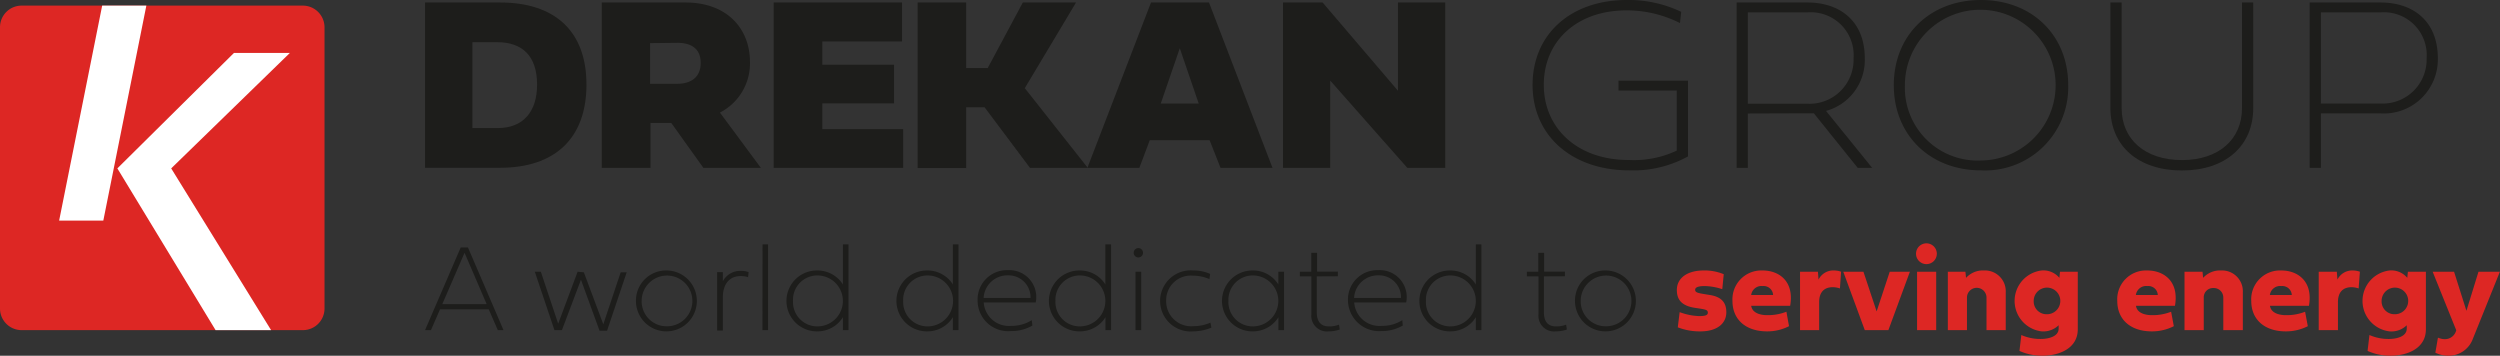 <svg id="Calque_1" data-name="Calque 1" xmlns="http://www.w3.org/2000/svg" viewBox="0 0 240.51 34.22"><rect x="0" y="0" width="240.51" height="34.22" fill="#333333" stroke="none"/><defs><style>.cls-1{fill:#1d1d1b;}.cls-2{fill:#dd2724;}.cls-3{fill:#fff;}</style></defs><path class="cls-1" d="M349.23,280.92c5.18,0,8.3,2.68,8.3,7.9s-3.09,8-8.3,8H342V280.92Zm3.55,7.9c0-2.78-1.45-4.08-3.82-4.08h-2.4V293H349C351.44,293,352.78,291.43,352.78,288.82Z" transform="translate(-301.11 -280.68)"/><path class="cls-1" d="M368.78,296.83l-3.09-4.32h-2v4.32H359V280.92h8.06c4,0,6.2,2.52,6.2,5.73a5.32,5.32,0,0,1-2.89,4.86l3.94,5.32Zm-5.13-12v3.91h2.62c1.37,0,2.25-.68,2.25-2s-.83-1.94-2.25-1.94Z" transform="translate(-301.11 -280.68)"/><path class="cls-1" d="M388,296.83H375.54V280.92h12.35v3.75h-7.67v2.24h6.9v3.72h-6.9v2.47H388Z" transform="translate(-301.11 -280.68)"/><path class="cls-1" d="M396.13,287.23l3.38-6.31h5.12l-4.93,8.24,6.06,7.67H400.2L395.83,291h-1.77v5.85h-4.67V280.92h4.67v6.31Z" transform="translate(-301.11 -280.68)"/><path class="cls-1" d="M417.48,294.17h-5.76l-1,2.66h-5l6.12-15.91h5.58l6.11,15.91h-5Zm-4.7-3.53h3.65l-1.82-5.32Z" transform="translate(-301.11 -280.68)"/><path class="cls-1" d="M429.08,296.83h-4.54V280.92h3.81l7.25,8.49v-8.49h4.55v15.91H436.5l-7.42-8.4Z" transform="translate(-301.11 -280.68)"/><path class="cls-1" d="M462.73,282.9a11.27,11.27,0,0,0-5.17-1.22c-4.71,0-7.93,2.92-7.93,7.16s3.3,7.23,8.13,7.23a9.72,9.72,0,0,0,4.66-.9v-5.78h-5.6v-.95h6.68v7.29a10.91,10.91,0,0,1-5.63,1.34c-5.54,0-9.32-3.34-9.32-8.22s3.68-8.17,9.06-8.17a11.75,11.75,0,0,1,5.24,1.14Z" transform="translate(-301.11 -280.68)"/><path class="cls-1" d="M469.26,291.6v5.23h-1.08V280.92H475c3,0,5.51,1.68,5.51,5.38a5.07,5.07,0,0,1-3.73,5.05l4.44,5.48h-1.39l-4.22-5.25-.61,0Zm0-.94H475a4.24,4.24,0,0,0,4.43-4.36,4.13,4.13,0,0,0-4.43-4.43h-5.74Z" transform="translate(-301.11 -280.68)"/><path class="cls-1" d="M491.69,280.68c4.91,0,8.39,3.4,8.39,8.19a8,8,0,0,1-8.39,8.2c-4.91,0-8.39-3.4-8.39-8.2S486.78,280.68,491.69,280.68Zm0,15.44a7.25,7.25,0,1,0-7.32-7.25A7,7,0,0,0,491.69,296.12Z" transform="translate(-301.11 -280.68)"/><path class="cls-1" d="M504.14,280.92h1.08v10.16c0,3,2.25,5,5.8,5s5.78-2,5.78-5V280.92h1.08v10.16c0,3.62-2.65,6-6.86,6s-6.88-2.37-6.88-6Z" transform="translate(-301.11 -280.68)"/><path class="cls-1" d="M524.39,291.59v5.24h-1.08V280.92h6.83c3,0,5.5,1.68,5.5,5.38a5.2,5.2,0,0,1-5.5,5.29Zm0-.95h5.75a4.23,4.23,0,0,0,4.42-4.34,4.12,4.12,0,0,0-4.42-4.43h-5.75Z" transform="translate(-301.11 -280.68)"/><path class="cls-1" d="M349.55,312.44H349l-.87-2h-4.69l-.87,2H342l3.43-7.95h.7Zm-5.89-2.5h4.27L345.8,305Z" transform="translate(-301.11 -280.68)"/><path class="cls-1" d="M357.28,306.88l1.87,5,1.67-5h.58l-1.89,5.62h-.72L357,307.59l-1.83,4.85h-.72l-1.89-5.62h.58l1.67,5,1.87-5Z" transform="translate(-301.11 -280.68)"/><path class="cls-1" d="M365.29,306.7a2.93,2.93,0,1,1-3,2.93A2.9,2.9,0,0,1,365.29,306.7Zm0,5.37a2.44,2.44,0,1,0-2.45-2.44A2.4,2.4,0,0,0,365.29,312.07Z" transform="translate(-301.11 -280.68)"/><path class="cls-1" d="M370.65,307.74a1.88,1.88,0,0,1,1.71-1,2.05,2.05,0,0,1,.77.12l-.05.48a2.44,2.44,0,0,0-.73-.1c-1,0-1.7.7-1.7,2.05v3.19h-.55v-5.62h.55Z" transform="translate(-301.11 -280.68)"/><path class="cls-1" d="M374.47,304.19H375v8.25h-.54Z" transform="translate(-301.11 -280.68)"/><path class="cls-1" d="M382.74,312.44h-.54V311.2a2.88,2.88,0,0,1-2.5,1.36,2.93,2.93,0,0,1,0-5.86,2.9,2.9,0,0,1,2.5,1.34v-3.85h.54Zm-5.34-2.82a2.34,2.34,0,0,0,2.35,2.46,2.45,2.45,0,1,0,0-4.9A2.34,2.34,0,0,0,377.4,309.62Z" transform="translate(-301.11 -280.68)"/><path class="cls-1" d="M393.32,312.44h-.54V311.2a2.88,2.88,0,0,1-2.5,1.36,2.93,2.93,0,0,1,0-5.86,2.89,2.89,0,0,1,2.5,1.34v-3.85h.54ZM388,309.62a2.34,2.34,0,0,0,2.35,2.46,2.45,2.45,0,1,0,0-4.9A2.34,2.34,0,0,0,388,309.62Z" transform="translate(-301.11 -280.68)"/><path class="cls-1" d="M400.43,312a4,4,0,0,1-2.06.53,2.94,2.94,0,0,1-3.21-2.93,2.82,2.82,0,0,1,2.9-2.93,2.59,2.59,0,0,1,2.69,3.11h-5a2.42,2.42,0,0,0,2.62,2.25,3.61,3.61,0,0,0,2-.55Zm-.18-2.66a2.11,2.11,0,0,0-2.17-2.17,2.29,2.29,0,0,0-2.34,2.17Z" transform="translate(-301.11 -280.68)"/><path class="cls-1" d="M408,312.44h-.54V311.2a2.9,2.9,0,0,1-2.51,1.36,2.93,2.93,0,0,1,0-5.86,2.89,2.89,0,0,1,2.5,1.34v-3.85H408Zm-5.35-2.82a2.34,2.34,0,0,0,2.35,2.46,2.45,2.45,0,1,0,0-4.9A2.34,2.34,0,0,0,402.65,309.62Z" transform="translate(-301.11 -280.68)"/><path class="cls-1" d="M410.18,304.93a.45.45,0,0,1,.89,0,.45.45,0,1,1-.89,0Zm.17,1.89h.55v5.62h-.55Z" transform="translate(-301.11 -280.68)"/><path class="cls-1" d="M415.88,306.7a3.92,3.92,0,0,1,1.65.33l-.07.5a4,4,0,0,0-1.58-.33,2.37,2.37,0,0,0-2.58,2.42,2.4,2.4,0,0,0,2.6,2.44,4.15,4.15,0,0,0,1.66-.34l.09.48a4.67,4.67,0,0,1-1.75.36,2.94,2.94,0,1,1,0-5.86Z" transform="translate(-301.11 -280.68)"/><path class="cls-1" d="M424.64,312.44h-.54V311.2a2.89,2.89,0,0,1-2.5,1.36,2.93,2.93,0,0,1,0-5.86,2.87,2.87,0,0,1,2.49,1.34v-1.22h.55Zm-5.35-2.82a2.34,2.34,0,0,0,2.35,2.46,2.45,2.45,0,1,0,0-4.9A2.34,2.34,0,0,0,419.29,309.62Z" transform="translate(-301.11 -280.68)"/><path class="cls-1" d="M427.79,307.27v3.46c0,1,.5,1.35,1.14,1.35a2.48,2.48,0,0,0,1-.17l.07.47a3.21,3.21,0,0,1-1.08.18,1.5,1.5,0,0,1-1.65-1.65v-3.64h-1.11v-.45h1.1V305h.56v1.81h2v.45Z" transform="translate(-301.11 -280.68)"/><path class="cls-1" d="M436.06,312a4,4,0,0,1-2.05.53,3,3,0,0,1-3.22-2.93,2.82,2.82,0,0,1,2.9-2.93,2.59,2.59,0,0,1,2.7,3.11h-5a2.43,2.43,0,0,0,2.63,2.25,3.61,3.61,0,0,0,2-.55Zm-.17-2.66a2.11,2.11,0,0,0-2.17-2.17,2.29,2.29,0,0,0-2.34,2.17Z" transform="translate(-301.11 -280.68)"/><path class="cls-1" d="M443.63,312.44h-.54V311.2a2.88,2.88,0,0,1-2.5,1.36,2.93,2.93,0,0,1,0-5.86,2.89,2.89,0,0,1,2.5,1.34v-3.85h.54Zm-5.34-2.82a2.34,2.34,0,0,0,2.35,2.46,2.45,2.45,0,1,0,0-4.9A2.34,2.34,0,0,0,438.29,309.62Z" transform="translate(-301.11 -280.68)"/><path class="cls-1" d="M449.64,307.27v3.46c0,1,.5,1.35,1.14,1.35a2.48,2.48,0,0,0,1-.17l.07.47a3.21,3.21,0,0,1-1.08.18,1.5,1.5,0,0,1-1.65-1.65v-3.64H448v-.45h1.1V305h.56v1.81h2v.45Z" transform="translate(-301.11 -280.68)"/><path class="cls-1" d="M455.63,306.7a2.93,2.93,0,1,1-3,2.93A2.9,2.9,0,0,1,455.63,306.7Zm0,5.37a2.44,2.44,0,1,0-2.45-2.44A2.4,2.4,0,0,0,455.63,312.07Z" transform="translate(-301.11 -280.68)"/><path class="cls-2" d="M464.72,312.56a5.82,5.82,0,0,1-2.2-.39l.18-1.46a6,6,0,0,0,1.86.38c.62,0,.85-.09.85-.33s-.17-.3-.75-.39l-.53-.08c-1.17-.19-1.7-.72-1.7-1.71,0-1.15,1-1.88,2.59-1.88a4.77,4.77,0,0,1,1.92.36l-.14,1.44a5.77,5.77,0,0,0-1.68-.3c-.63,0-.93.12-.93.36s.23.31.87.41l.54.09c1.09.17,1.59.7,1.59,1.66C467.19,311.84,466.24,312.56,464.72,312.56Z" transform="translate(-301.11 -280.68)"/><path class="cls-2" d="M473.22,312.06a4.56,4.56,0,0,1-2.1.5c-2.09,0-3.34-1.16-3.34-2.93a2.78,2.78,0,0,1,2.89-2.93c1.63,0,3.07,1.07,2.66,3.4h-3.75c.1.65.79.9,1.55.9a4.92,4.92,0,0,0,1.84-.33Zm-1.53-3a.91.91,0,0,0-1-.86,1,1,0,0,0-1.11.86Z" transform="translate(-301.11 -280.68)"/><path class="cls-2" d="M477.55,306.7a2.08,2.08,0,0,1,.68.12l-.11,1.61a2.16,2.16,0,0,0-.71-.12c-.7,0-1.29.38-1.29,1.43v2.7h-1.84v-5.62H476l.06.76A1.58,1.58,0,0,1,477.55,306.7Z" transform="translate(-301.11 -280.68)"/><path class="cls-2" d="M484.85,306.82l-2.07,5.62h-2.27l-2.07-5.62h1.94l1.27,3.82,1.26-3.82Z" transform="translate(-301.11 -280.68)"/><path class="cls-2" d="M485.44,305.09a1,1,0,1,1,1,1A1,1,0,0,1,485.44,305.09Zm1.94,7.35h-1.84v-5.62h1.84Z" transform="translate(-301.11 -280.68)"/><path class="cls-2" d="M492.22,312.44v-3.13a.94.94,0,0,0-1.88,0v3.13H488.5v-5.62h1.69l.06.59a2.2,2.2,0,0,1,1.74-.71,2,2,0,0,1,2.08,2.09v3.65Z" transform="translate(-301.11 -280.68)"/><path class="cls-2" d="M497.53,312.56a2.95,2.95,0,0,1,0-5.86,2,2,0,0,1,1.7.71l.06-.59H501v5.54c0,1.86-1.82,2.54-3.39,2.54a5.32,5.32,0,0,1-2.22-.46l.18-1.53a4.51,4.51,0,0,0,1.87.38c.65,0,1.72-.19,1.72-1v-.32A2.12,2.12,0,0,1,497.53,312.56Zm-.77-2.93a1.23,1.23,0,0,0,1.24,1.28,1.28,1.28,0,1,0-1.24-1.28Z" transform="translate(-301.11 -280.68)"/><path class="cls-2" d="M510.24,312.06a4.61,4.61,0,0,1-2.11.5c-2.08,0-3.33-1.16-3.33-2.93a2.77,2.77,0,0,1,2.88-2.93c1.63,0,3.08,1.07,2.67,3.4H506.6c.09.65.79.9,1.54.9a4.84,4.84,0,0,0,1.84-.33Zm-1.54-3a.91.91,0,0,0-1-.86,1,1,0,0,0-1.11.86Z" transform="translate(-301.11 -280.68)"/><path class="cls-2" d="M515,312.44v-3.13a.91.91,0,0,0-.95-.92.89.89,0,0,0-.93.92v3.13h-1.85v-5.62H513l.06.59a2.2,2.2,0,0,1,1.74-.71,2,2,0,0,1,2.08,2.09v3.65Z" transform="translate(-301.11 -280.68)"/><path class="cls-2" d="M523.13,312.06a4.61,4.61,0,0,1-2.11.5c-2.08,0-3.33-1.16-3.33-2.93a2.77,2.77,0,0,1,2.88-2.93c1.63,0,3.08,1.07,2.67,3.4h-3.75c.09.65.79.9,1.54.9a4.84,4.84,0,0,0,1.84-.33Zm-1.54-3a.91.91,0,0,0-1-.86,1,1,0,0,0-1.11.86Z" transform="translate(-301.11 -280.68)"/><path class="cls-2" d="M527.45,306.7a2.18,2.18,0,0,1,.69.12l-.12,1.61a2.15,2.15,0,0,0-.7-.12c-.7,0-1.29.38-1.29,1.43v2.7h-1.85v-5.62h1.74l.06.76A1.58,1.58,0,0,1,527.45,306.7Z" transform="translate(-301.11 -280.68)"/><path class="cls-2" d="M531,312.56a2.95,2.95,0,0,1,0-5.86,2,2,0,0,1,1.7.71l.06-.59h1.73v5.54c0,1.86-1.81,2.54-3.39,2.54a5.36,5.36,0,0,1-2.22-.46l.18-1.53a4.52,4.52,0,0,0,1.88.38c.64,0,1.71-.19,1.71-1v-.32A2.11,2.11,0,0,1,531,312.56Zm-.77-2.93a1.23,1.23,0,0,0,1.24,1.28,1.28,1.28,0,1,0-1.24-1.28Z" transform="translate(-301.11 -280.68)"/><path class="cls-2" d="M535.14,306.82h2.06l1.19,3.76,1.16-3.76h2.06l-2.6,6.45a2.47,2.47,0,0,1-2.4,1.63,2.79,2.79,0,0,1-1.21-.29l.25-1.45a1.65,1.65,0,0,0,.66.15,1.12,1.12,0,0,0,1.1-.86Z" transform="translate(-301.11 -280.68)"/><path class="cls-2" d="M330.25,312.44H303.19a2.08,2.08,0,0,1-2.08-2.08V283.3a2.08,2.08,0,0,1,2.08-2.08h27.06a2.09,2.09,0,0,1,2.08,2.08v27.06a2.08,2.08,0,0,1-2.08,2.08" transform="translate(-301.11 -280.68)"/><polygon class="cls-3" points="9.83 0.54 5.69 21.22 9.94 21.22 14.08 0.54 9.83 0.54"/><polygon class="cls-3" points="22.51 5.09 11.29 16.2 20.74 31.76 26.08 31.76 16.47 16.2 27.89 5.09 22.51 5.09"/></svg>